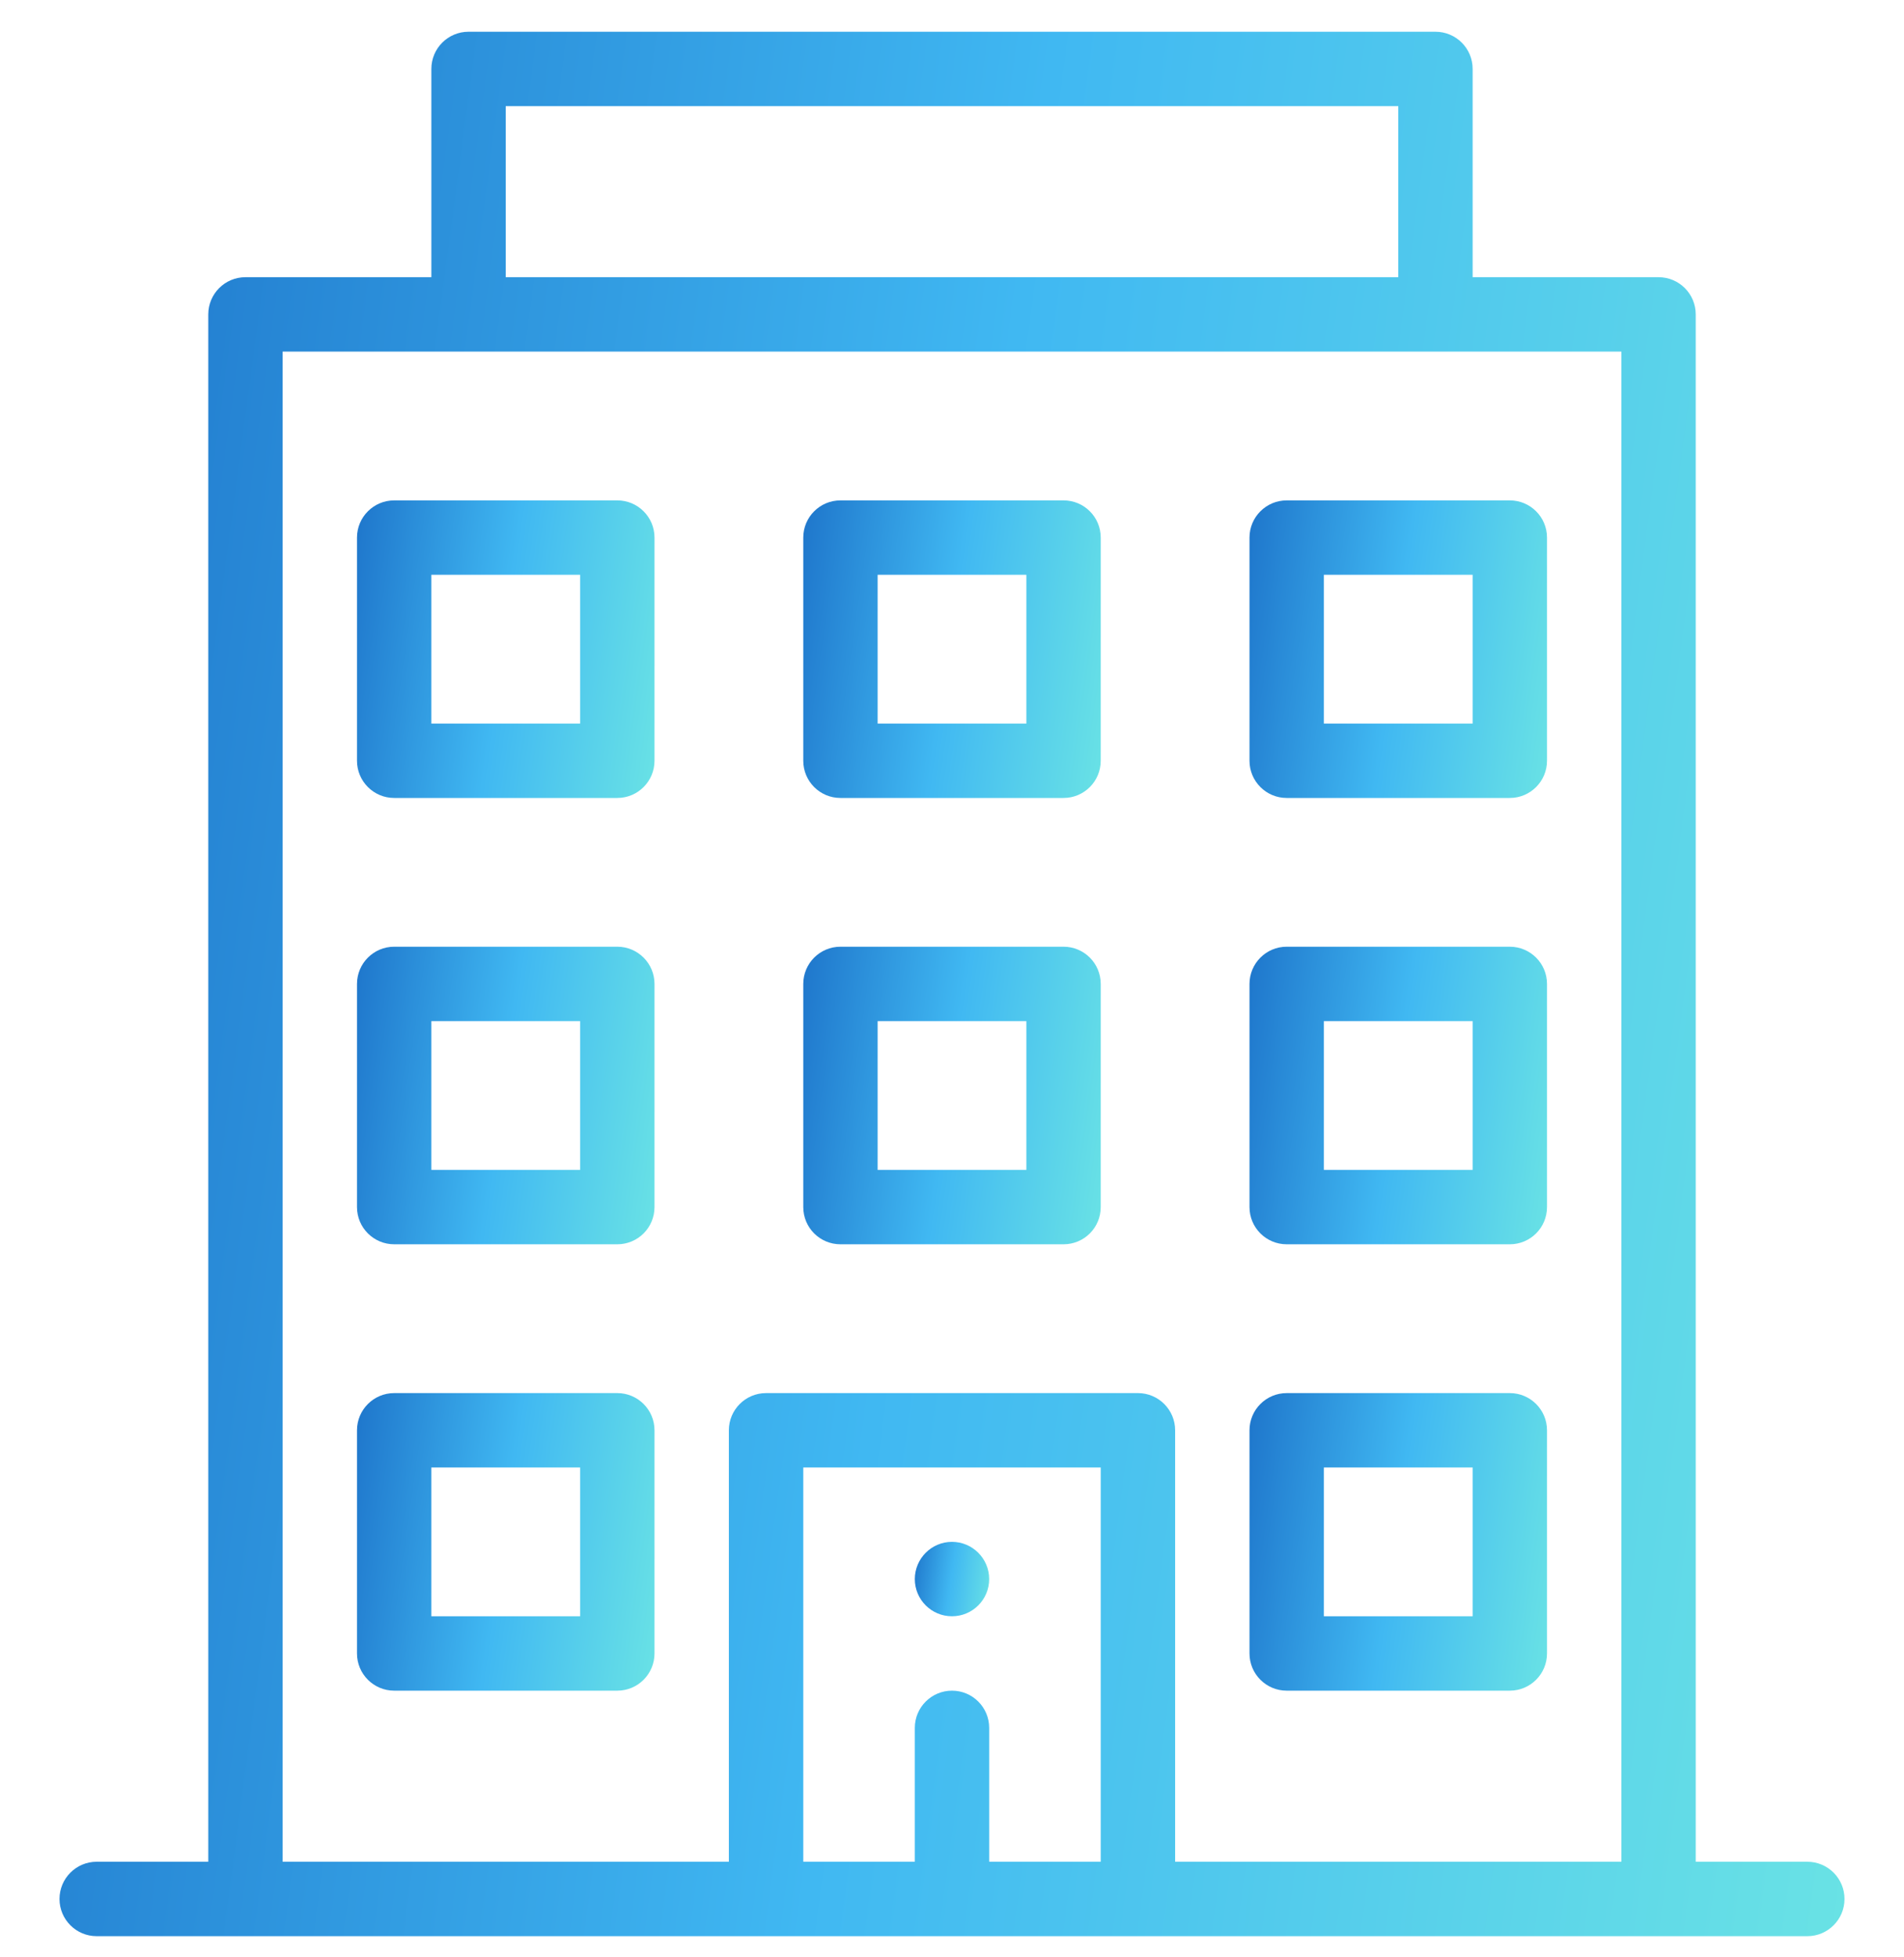 <svg width="36" height="37" viewBox="0 0 36 37" fill="none" xmlns="http://www.w3.org/2000/svg">
<g clip-path="url(#clip0_4287_30706)">
<path d="M18 30.553C18.388 30.553 18.703 30.238 18.703 29.85C18.703 29.462 18.388 29.146 18 29.146C17.612 29.146 17.297 29.462 17.297 29.85C17.297 30.238 17.612 30.553 18 30.553Z" fill="url(#paint0_linear_4287_30706)"/>
<path d="M28.547 26.334H24.328C23.94 26.334 23.625 26.649 23.625 27.037V31.256C23.625 31.644 23.94 31.959 24.328 31.959H28.547C28.935 31.959 29.25 31.644 29.25 31.256V27.037C29.25 26.649 28.935 26.334 28.547 26.334ZM27.844 30.553H25.031V27.74H27.844V30.553Z" fill="url(#paint1_linear_4287_30706)"/>
<path d="M11.672 9.459H7.453C7.065 9.459 6.75 9.774 6.75 10.162V14.381C6.75 14.769 7.065 15.084 7.453 15.084H11.672C12.06 15.084 12.375 14.769 12.375 14.381V10.162C12.375 9.774 12.06 9.459 11.672 9.459ZM10.969 13.678H8.156V10.865H10.969V13.678Z" fill="url(#paint2_linear_4287_30706)"/>
<path d="M20.109 9.459H15.891C15.502 9.459 15.188 9.774 15.188 10.162V14.381C15.188 14.769 15.502 15.084 15.891 15.084H20.109C20.498 15.084 20.812 14.769 20.812 14.381V10.162C20.812 9.774 20.498 9.459 20.109 9.459ZM19.406 13.678H16.594V10.865H19.406V13.678Z" fill="url(#paint3_linear_4287_30706)"/>
<path d="M23.625 10.162V14.381C23.625 14.769 23.94 15.084 24.328 15.084H28.547C28.935 15.084 29.25 14.769 29.25 14.381V10.162C29.25 9.774 28.935 9.459 28.547 9.459H24.328C23.94 9.459 23.625 9.774 23.625 10.162ZM25.031 10.865H27.844V13.678H25.031V10.865Z" fill="url(#paint4_linear_4287_30706)"/>
<path d="M11.672 17.896H7.453C7.065 17.896 6.75 18.211 6.75 18.6V22.818C6.75 23.207 7.065 23.521 7.453 23.521H11.672C12.06 23.521 12.375 23.207 12.375 22.818V18.6C12.375 18.211 12.06 17.896 11.672 17.896ZM10.969 22.115H8.156V19.303H10.969V22.115Z" fill="url(#paint5_linear_4287_30706)"/>
<path d="M20.109 17.896H15.891C15.502 17.896 15.188 18.211 15.188 18.6V22.818C15.188 23.207 15.502 23.521 15.891 23.521H20.109C20.498 23.521 20.812 23.207 20.812 22.818V18.6C20.812 18.211 20.498 17.896 20.109 17.896ZM19.406 22.115H16.594V19.303H19.406V22.115Z" fill="url(#paint6_linear_4287_30706)"/>
<path d="M28.547 17.896H24.328C23.94 17.896 23.625 18.211 23.625 18.6V22.818C23.625 23.207 23.94 23.521 24.328 23.521H28.547C28.935 23.521 29.25 23.207 29.25 22.818V18.6C29.25 18.211 28.935 17.896 28.547 17.896ZM27.844 22.115H25.031V19.303H27.844V22.115Z" fill="url(#paint7_linear_4287_30706)"/>
<path d="M11.672 26.334H7.453C7.065 26.334 6.75 26.649 6.75 27.037V31.256C6.75 31.644 7.065 31.959 7.453 31.959H11.672C12.06 31.959 12.375 31.644 12.375 31.256V27.037C12.375 26.649 12.06 26.334 11.672 26.334ZM10.969 30.553H8.156V27.74H10.969V30.553Z" fill="url(#paint8_linear_4287_30706)"/>
<path d="M27.141 0.6H8.859C8.471 0.6 8.156 0.914 8.156 1.303V5.24H4.641C4.252 5.24 3.938 5.555 3.938 5.943V35.193H1.828C1.44 35.193 1.125 35.508 1.125 35.897C1.125 36.285 1.44 36.6 1.828 36.6H34.172C34.56 36.6 34.875 36.285 34.875 35.897C34.875 35.508 34.56 35.193 34.172 35.193H32.062V5.943C32.062 5.555 31.748 5.24 31.359 5.24H27.844V1.303C27.844 0.914 27.529 0.6 27.141 0.6ZM9.562 2.006H26.438V5.24H9.562V2.006ZM20.812 35.193H18.703V32.662C18.703 32.274 18.388 31.959 18 31.959C17.612 31.959 17.297 32.274 17.297 32.662V35.193H15.188V27.74H20.812V35.193ZM30.656 35.193H22.219V27.037C22.219 26.649 21.904 26.334 21.516 26.334H14.484C14.096 26.334 13.781 26.649 13.781 27.037V35.193H5.344V6.646H30.656V35.193Z" fill="url(#paint9_linear_4287_30706)"/>
</g>
<defs>
<linearGradient id="paint0_linear_4287_30706" x1="17.297" y1="29.249" x2="18.857" y2="29.471" gradientUnits="userSpaceOnUse">
<stop stop-color="#1F77CC"/>
<stop offset="0.484" stop-color="#40B8F2"/>
<stop offset="1" stop-color="#69E2E5"/>
</linearGradient>
<linearGradient id="paint1_linear_4287_30706" x1="23.625" y1="26.744" x2="29.865" y2="27.632" gradientUnits="userSpaceOnUse">
<stop stop-color="#1F77CC"/>
<stop offset="0.484" stop-color="#40B8F2"/>
<stop offset="1" stop-color="#69E2E5"/>
</linearGradient>
<linearGradient id="paint2_linear_4287_30706" x1="6.75" y1="9.869" x2="12.99" y2="10.757" gradientUnits="userSpaceOnUse">
<stop stop-color="#1F77CC"/>
<stop offset="0.484" stop-color="#40B8F2"/>
<stop offset="1" stop-color="#69E2E5"/>
</linearGradient>
<linearGradient id="paint3_linear_4287_30706" x1="15.188" y1="9.869" x2="21.428" y2="10.757" gradientUnits="userSpaceOnUse">
<stop stop-color="#1F77CC"/>
<stop offset="0.484" stop-color="#40B8F2"/>
<stop offset="1" stop-color="#69E2E5"/>
</linearGradient>
<linearGradient id="paint4_linear_4287_30706" x1="23.625" y1="9.869" x2="29.865" y2="10.757" gradientUnits="userSpaceOnUse">
<stop stop-color="#1F77CC"/>
<stop offset="0.484" stop-color="#40B8F2"/>
<stop offset="1" stop-color="#69E2E5"/>
</linearGradient>
<linearGradient id="paint5_linear_4287_30706" x1="6.75" y1="18.307" x2="12.99" y2="19.194" gradientUnits="userSpaceOnUse">
<stop stop-color="#1F77CC"/>
<stop offset="0.484" stop-color="#40B8F2"/>
<stop offset="1" stop-color="#69E2E5"/>
</linearGradient>
<linearGradient id="paint6_linear_4287_30706" x1="15.188" y1="18.307" x2="21.428" y2="19.194" gradientUnits="userSpaceOnUse">
<stop stop-color="#1F77CC"/>
<stop offset="0.484" stop-color="#40B8F2"/>
<stop offset="1" stop-color="#69E2E5"/>
</linearGradient>
<linearGradient id="paint7_linear_4287_30706" x1="23.625" y1="18.307" x2="29.865" y2="19.194" gradientUnits="userSpaceOnUse">
<stop stop-color="#1F77CC"/>
<stop offset="0.484" stop-color="#40B8F2"/>
<stop offset="1" stop-color="#69E2E5"/>
</linearGradient>
<linearGradient id="paint8_linear_4287_30706" x1="6.75" y1="26.744" x2="12.99" y2="27.632" gradientUnits="userSpaceOnUse">
<stop stop-color="#1F77CC"/>
<stop offset="0.484" stop-color="#40B8F2"/>
<stop offset="1" stop-color="#69E2E5"/>
</linearGradient>
<linearGradient id="paint9_linear_4287_30706" x1="1.125" y1="3.226" x2="38.657" y2="8.23" gradientUnits="userSpaceOnUse">
<stop stop-color="#1F77CC"/>
<stop offset="0.484" stop-color="#40B8F2"/>
<stop offset="1" stop-color="#69E2E5"/>
</linearGradient>
<clipPath id="clip0_4287_30706">
<rect width="36" height="36" fill="white" transform="translate(0 0.6)"/>
</clipPath>
</defs>
</svg>
